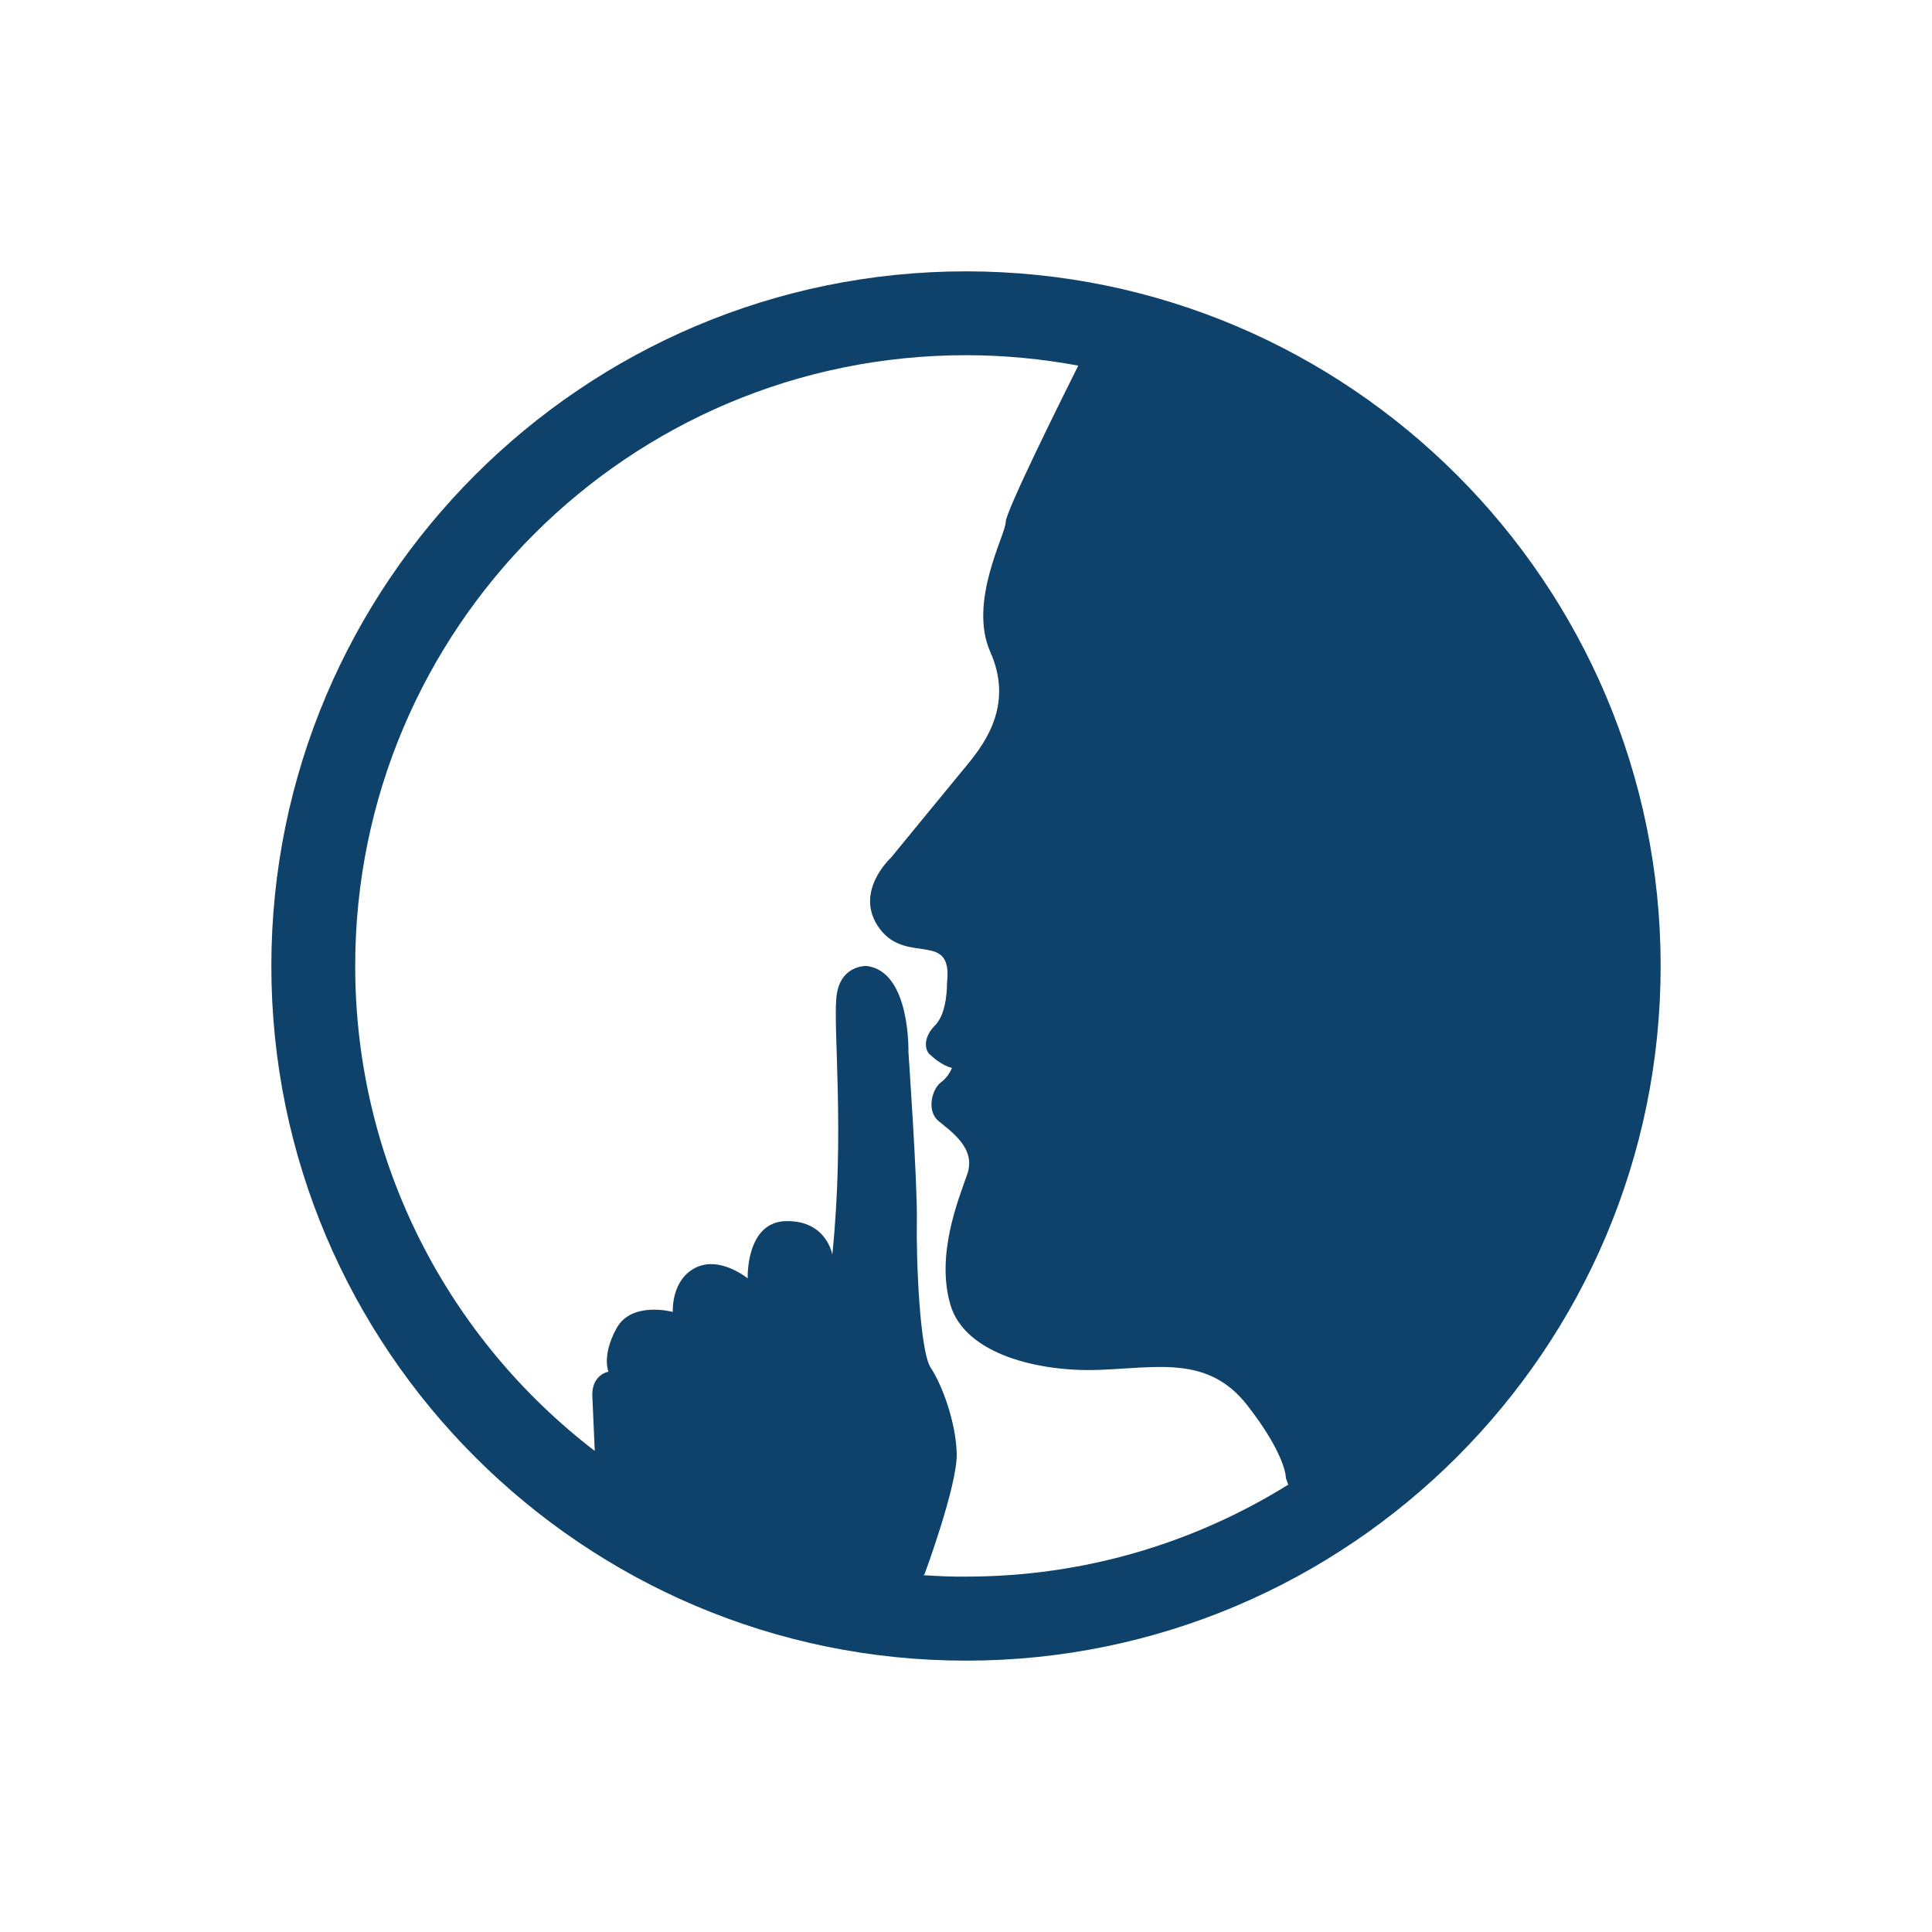 <?xml version="1.0" encoding="utf-8"?>
<!-- Generator: Adobe Illustrator 24.0.0, SVG Export Plug-In . SVG Version: 6.00 Build 0)  -->
<svg version="1.1" id="Layer_1" xmlns="http://www.w3.org/2000/svg" xmlns:xlink="http://www.w3.org/1999/xlink" x="0px" y="0px"
	 viewBox="0 0 200 200" style="enable-background:new 0 0 200 200;" xml:space="preserve">
<style type="text/css">
	.st0{fill:#0E426A;}
</style>
<path class="st0" d="M100,28.09c-39.65,0-71.91,32.26-71.91,71.91s32.26,71.91,71.91,71.91s71.91-32.26,71.91-71.91
	S139.65,28.09,100,28.09z M95.58,163.06l0.13-0.1c0,0,3.4-9.19,3.33-12.45s-1.52-7.16-2.68-8.9c-1.16-1.74-1.52-11.29-1.45-15.27
	c0.07-3.98-0.87-17.44-0.87-17.44s0.22-8.39-4.34-8.9c0,0-2.75-0.14-3.11,3.18c-0.36,3.33,0.87,14.04-0.43,26.7
	c0,0-0.58-3.55-4.78-3.47c-4.2,0.07-3.98,5.93-3.98,5.93s-2.89-2.39-5.43-1.09c-2.53,1.3-2.32,4.56-2.32,4.56s-4.27-1.16-5.83,1.7
	c-1.56,2.86-0.83,4.49-0.83,4.49s-1.88,0.29-1.66,2.79l0.24,5.41c-15.07-11.56-24.8-29.74-24.8-50.2
	c0-34.92,28.31-63.23,63.23-63.23c3.97,0,7.85,0.38,11.62,1.08c-1.86,3.72-7.51,15.1-7.51,16.19c0,1.3-3.91,8.25-1.59,13.46
	c2.32,5.21-0.29,9.12-2.32,11.58s-7.96,9.7-7.96,9.7s-3.98,3.62-1.16,7.38c2.82,3.76,7.6,0.07,6.95,5.64c0,0,0.07,3.04-1.23,4.34
	s-1.09,2.68-0.43,3.11c0,0,1.01,1.01,2.17,1.3c0,0-0.29,0.87-1.16,1.52c-0.87,0.65-1.52,2.89-0.22,3.98c1.3,1.09,3.91,2.82,2.97,5.5
	s-3.26,8.39-1.74,13.53c1.52,5.14,9.19,6.95,15.34,6.73s11.36-1.52,15.41,3.69s3.98,7.53,3.98,7.53l0.24,0.66
	c-9.69,6.03-21.11,9.52-33.36,9.52C98.51,163.23,97.04,163.16,95.58,163.06z"/>
</svg>
